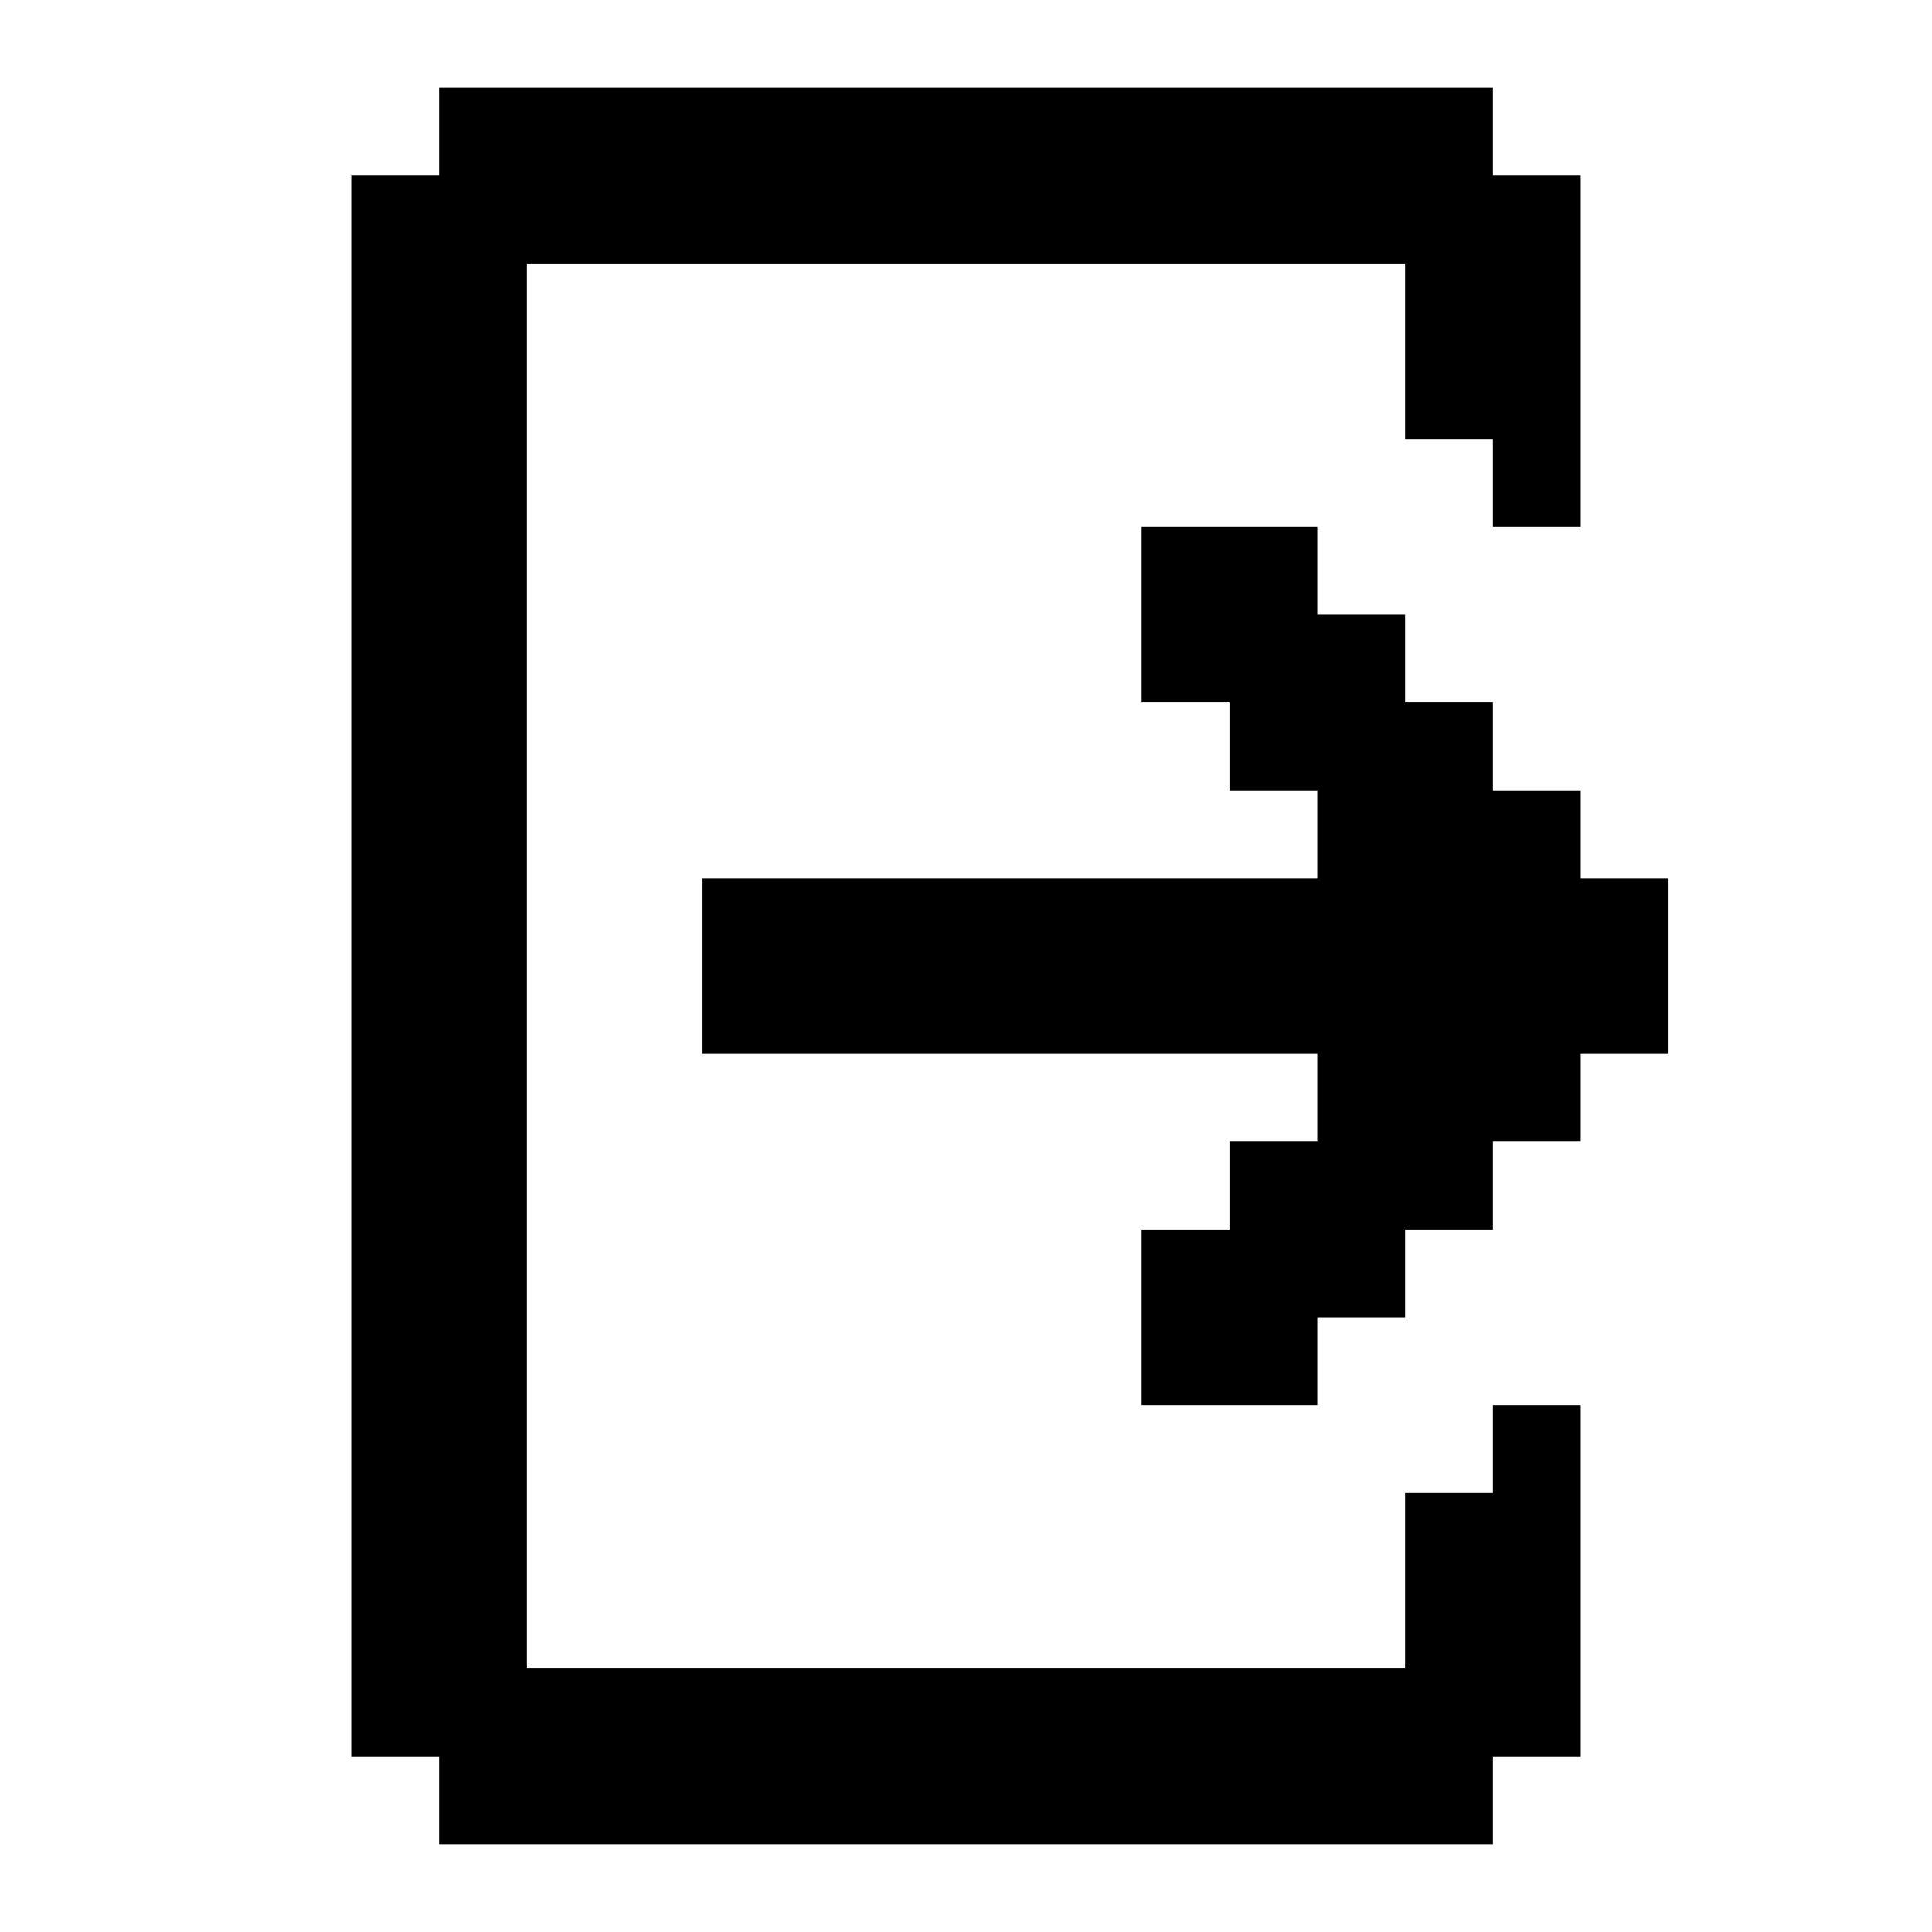 <?xml version="1.0" encoding="utf-8"?>
<svg fill="#000000" width="800px" height="800px" viewBox="0 0 22 22" xmlns="http://www.w3.org/2000/svg" id="memory-logout"><path d="M17 1V2H18V6H17V5H16V3H6V19H16V17H17V16H18V20H17V21H5V20H4V2H5V1H17M13 6H15V7H16V8H17V9H18V10H19V12H18V13H17V14H16V15H15V16H13V14H14V13H15V12H8V10H15V9H14V8H13V6Z" /></svg>